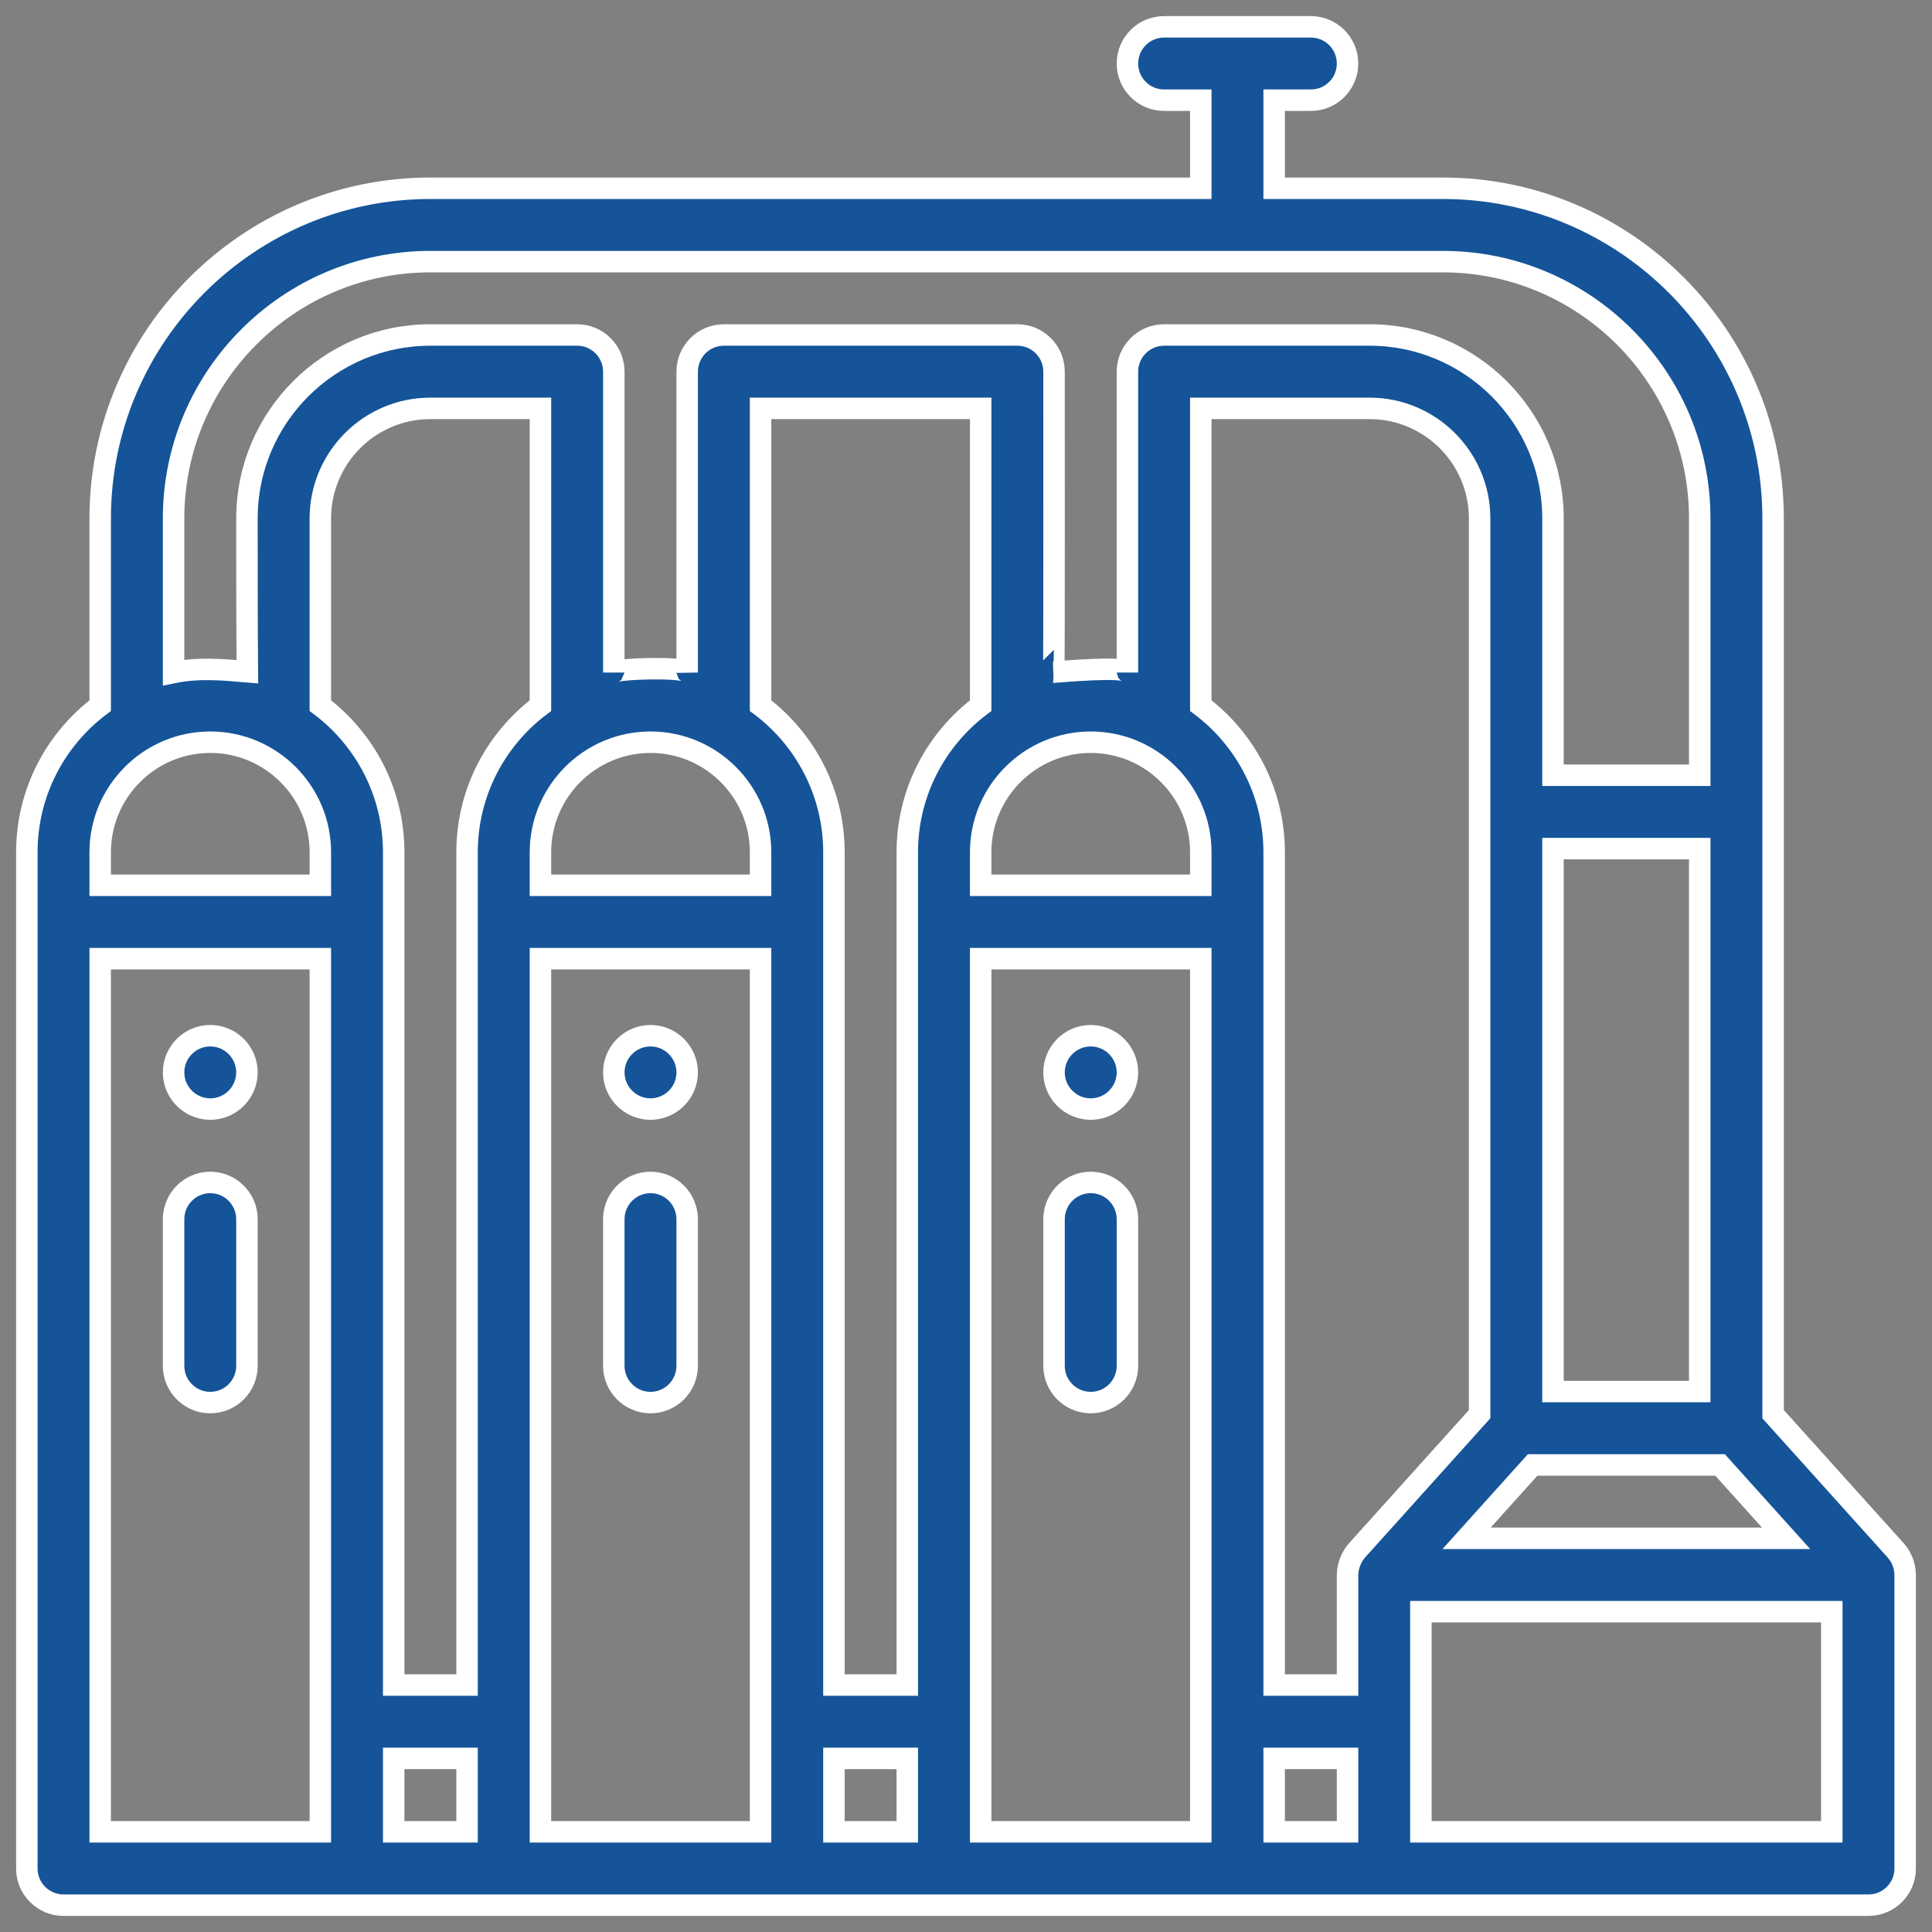 <svg xmlns="http://www.w3.org/2000/svg" width="72" height="72" viewBox="0 0 72 72" fill="none"><rect x="0" y="0" width="72" height="72" fill="#808080" stroke="none"/><path d="M40.648 38.598C39.895 38.598 39.281 39.212 39.281 39.965C39.281 40.718 39.895 41.332 40.648 41.332C41.402 41.332 42.016 40.718 42.016 39.965C42.016 39.212 41.402 38.598 40.648 38.598ZM40.648 44.066C39.895 44.066 39.281 44.68 39.281 45.434V50.902C39.281 51.656 39.895 52.27 40.648 52.27C41.402 52.27 42.016 51.656 42.016 50.902V45.434C42.016 44.68 41.402 44.066 40.648 44.066ZM24.242 38.598C23.489 38.598 22.875 39.212 22.875 39.965C22.875 40.718 23.489 41.332 24.242 41.332C24.995 41.332 25.609 40.718 25.609 39.965C25.609 39.212 24.995 38.598 24.242 38.598ZM24.242 44.066C23.489 44.066 22.875 44.68 22.875 45.434V50.902C22.875 51.656 23.489 52.27 24.242 52.27C24.995 52.27 25.609 51.656 25.609 50.902V45.434C25.609 44.68 24.995 44.066 24.242 44.066Z" fill="#155499" stroke="white" stroke-width="0.8"></path><path d="M70.999 58.683C70.999 58.672 70.998 58.661 70.998 58.65C70.987 58.335 70.868 58.034 70.661 57.796C70.657 57.791 70.654 57.786 70.649 57.781L66.078 52.702V19.32C66.078 12.536 60.558 7.016 53.773 7.016H47.484V3.734H48.852C49.607 3.734 50.219 3.122 50.219 2.367C50.219 1.612 49.607 1 48.852 1H43.383C42.628 1 42.016 1.612 42.016 2.367C42.016 3.122 42.628 3.734 43.383 3.734H44.75V7.016H16.039C9.254 7.016 3.734 12.536 3.734 19.32V26.297C2.075 27.545 1 29.53 1 31.762V69.633C1 70.388 1.612 71 2.367 71H69.633C70.388 71 71 70.388 71 69.633V58.695C71 58.691 70.999 58.688 70.999 58.683ZM66.563 57.328H54.656L57.117 54.594H64.102L66.563 57.328ZM57.875 51.859V31.625H63.344V51.859H57.875ZM6.469 19.32C6.469 14.043 10.762 9.75 16.039 9.75H53.773C59.05 9.75 63.344 14.043 63.344 19.32V28.891H57.875V19.32C57.875 15.551 54.808 12.484 51.039 12.484H43.383C42.628 12.484 42.016 13.097 42.016 13.852V25.063C42.016 24.804 39.431 25.039 39.268 25.051C39.29 25.051 39.281 14.957 39.281 13.851C39.281 13.096 38.669 12.484 37.914 12.484H26.977C26.221 12.484 25.609 13.096 25.609 13.851V25.063C25.601 24.837 22.875 24.912 22.875 25.063V13.851C22.875 13.096 22.263 12.484 21.508 12.484H16.039C12.27 12.484 9.203 15.551 9.203 19.32C9.203 21.225 9.203 23.13 9.218 25.034C8.28 24.954 7.402 24.873 6.469 25.063V19.32ZM11.938 68.266H3.734V35.727H11.938V68.266ZM11.938 32.992H3.734V31.762C3.734 29.5 5.574 27.66 7.836 27.66C10.098 27.66 11.938 29.5 11.938 31.762V32.992ZM17.406 68.266H14.672V65.531H17.406V68.266ZM17.406 31.762V62.797H14.672V31.762C14.672 29.53 13.597 27.545 11.938 26.297V19.32C11.938 17.059 13.777 15.219 16.039 15.219H20.141V26.297C18.481 27.545 17.406 29.53 17.406 31.762ZM28.344 68.266H20.141V35.727H28.344V68.266ZM28.344 32.992H20.141V31.762C20.141 29.5 21.981 27.66 24.242 27.66C26.504 27.66 28.344 29.5 28.344 31.762V32.992ZM33.812 68.266H31.078V65.531H33.812V68.266ZM33.812 31.762V62.797H31.078V31.762C31.078 29.53 30.003 27.545 28.344 26.297V15.219H36.547V26.297C34.888 27.545 33.812 29.53 33.812 31.762ZM44.75 68.266H36.547V35.727H44.75V68.266ZM44.75 32.992H36.547V31.762C36.547 29.5 38.387 27.66 40.648 27.66C42.91 27.66 44.75 29.5 44.75 31.762V32.992ZM50.219 68.266H47.484V65.531H50.219V68.266ZM50.558 57.796C50.362 58.021 50.231 58.352 50.221 58.651C50.221 58.661 50.219 58.672 50.219 58.683C50.219 58.687 50.219 58.691 50.219 58.695V62.797H47.484V31.762C47.484 29.53 46.409 27.545 44.75 26.297V15.219H51.039C53.301 15.219 55.141 17.059 55.141 19.32V52.702L50.57 57.781C50.565 57.786 50.562 57.791 50.558 57.796ZM68.266 68.266H52.953V60.062H68.266V68.266Z" fill="#155499" stroke="white" stroke-width="0.8"></path><path d="M7.836 38.598C7.083 38.598 6.469 39.212 6.469 39.965C6.469 40.718 7.083 41.332 7.836 41.332C8.589 41.332 9.203 40.718 9.203 39.965C9.203 39.212 8.589 38.598 7.836 38.598ZM7.836 44.066C7.083 44.066 6.469 44.68 6.469 45.434V50.902C6.469 51.656 7.083 52.27 7.836 52.27C8.589 52.27 9.203 51.656 9.203 50.902V45.434C9.203 44.68 8.589 44.066 7.836 44.066Z" fill="#155499" stroke="white" stroke-width="0.8"></path></svg>